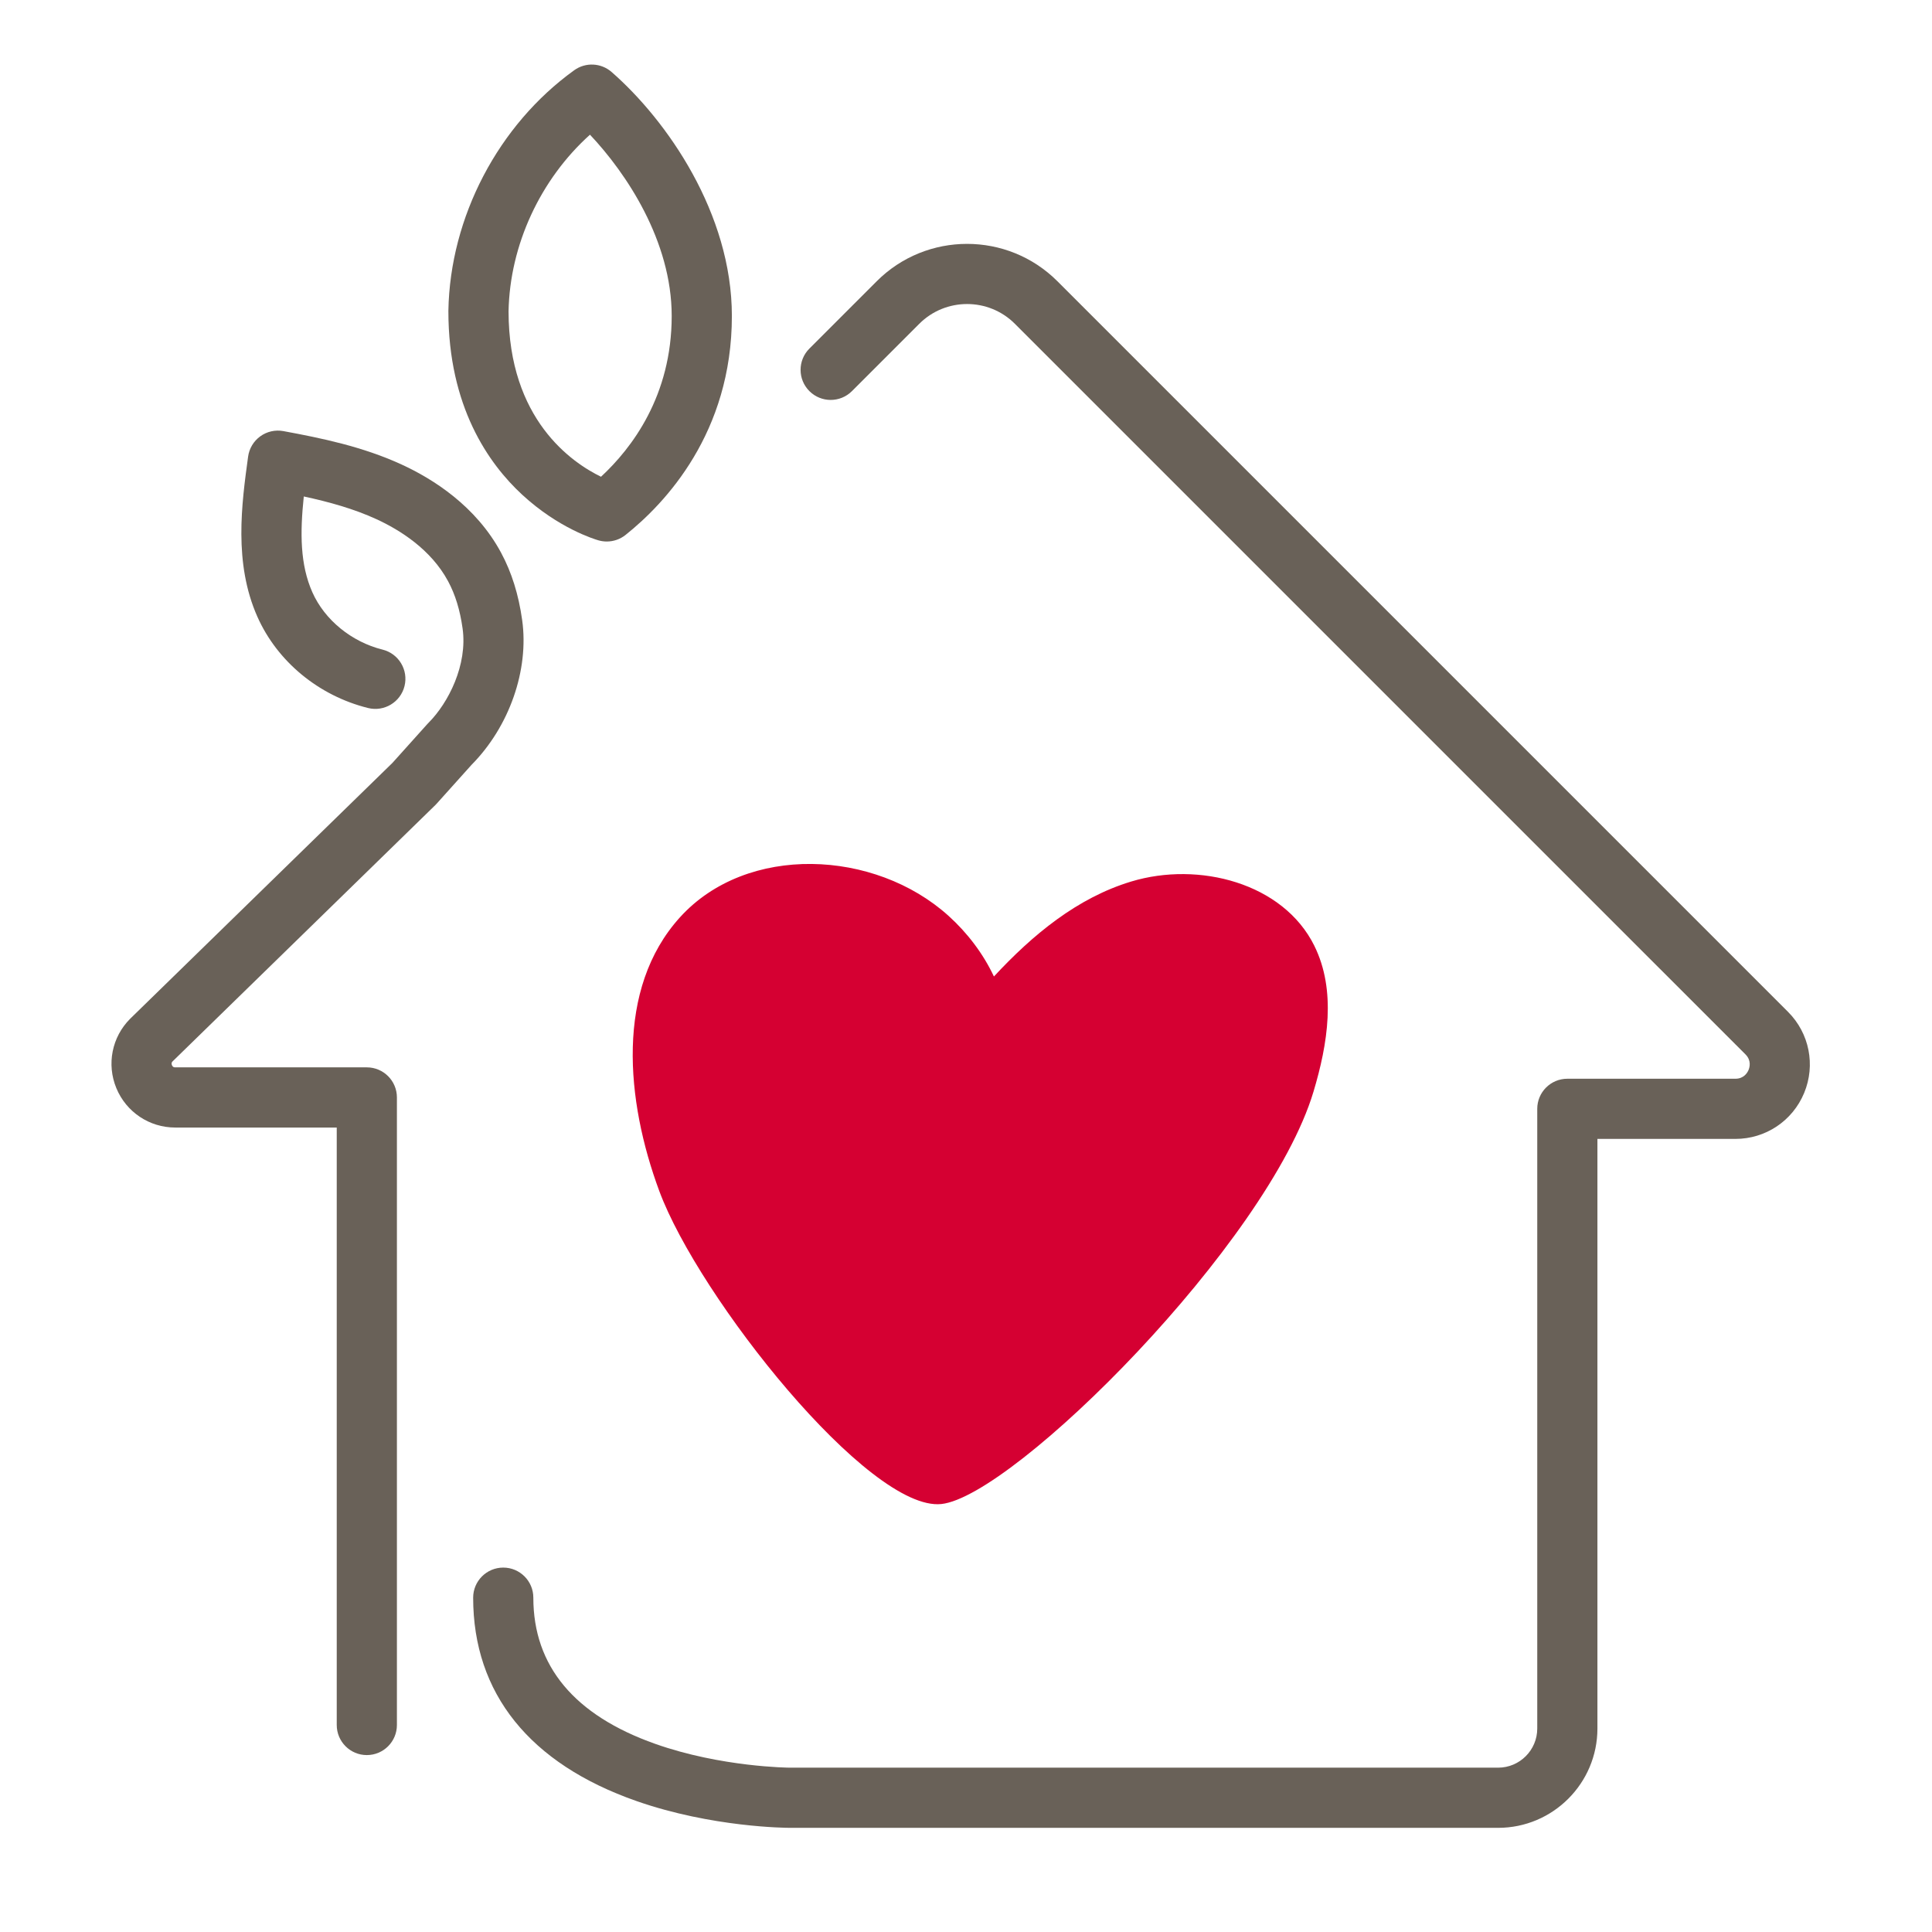 <?xml version="1.0" encoding="UTF-8"?><svg id="Capa_1" xmlns="http://www.w3.org/2000/svg" viewBox="0 0 1920 1920"><defs><style>.cls-1{fill:#696158;}.cls-2{fill:#d50032;}</style></defs><path class="cls-2" d="M1306.23,940.01c-31-62.69-115.03-84.22-181.98-63.98-53.7,16.23-97.94,52.85-136.5,94.4-10.68-22.71-26.4-43.38-45.05-60.22-73.34-66.26-200.59-71.84-266.96,1.4-64.29,70.95-53.81,182.3-20.53,272.07,39.08,105.43,208.35,318.65,280.33,311,71.99-7.65,324.7-259.62,369.77-409.72,14.24-47.42,22.85-100.58,.9-144.96Z"/><g><path class="cls-1" d="M1488.82,1816.48H784.83c-3.13,0-77.12-.35-152.22-26.59-106.23-37.13-162.39-107.03-162.39-202.14,0-16.51,13.39-29.9,29.9-29.9s29.9,13.39,29.9,29.9c0,67.95,40.74,116.83,121.1,145.27,65.61,23.21,133.08,23.67,133.76,23.67h703.93c21.44,0,38.89-17.45,38.89-38.89v-615.86c0-16.51,13.39-29.9,29.9-29.9h167.01c8.55,0,12-6.12,13.09-8.75,1.09-2.64,2.98-9.41-3.07-15.45L1008.57,321.78c-26.18-26.18-68.8-26.19-95,0l-66.91,66.91c-11.68,11.68-30.61,11.68-42.29,0-11.68-11.67-11.68-30.61,0-42.28l66.91-66.91c49.51-49.52,130.06-49.51,179.57,0l726.06,726.06c21.23,21.23,27.53,52.87,16.04,80.61-11.49,27.75-38.32,45.67-68.34,45.67h-137.11v585.96c0,54.41-44.27,98.69-98.69,98.69Z"/><path class="cls-1" d="M603.01,538.15c-2.75,0-5.52-.38-8.23-1.15-3.96-1.13-39.75-12.04-75.81-45.34-33.47-30.91-73.37-87.64-73.37-182.41,0-.18,0-.35,0-.53,1.64-93.01,49.56-184.56,125.05-238.92,11.28-8.13,26.67-7.4,37.14,1.74,55.14,48.16,119.54,140.56,119.54,242.49,0,116.1-66.23,186.17-105.7,217.61-5.35,4.26-11.94,6.51-18.63,6.51Zm-97.61-228.64c.11,107.37,62.93,150.22,91.87,164.27,30.72-28.44,70.26-80.46,70.26-159.75,0-74.52-45.1-141.92-81.22-180.17-49.2,44.24-79.67,109.47-80.92,175.65Z"/><path class="cls-1" d="M364.55,1744.18c-16.51,0-29.9-13.39-29.9-29.9v-593.74H174.17c-25.71,0-48.69-15.35-58.53-39.11-9.84-23.75-4.45-50.85,13.73-69.03l260.63-254.24,34.69-38.62c.36-.39,.73-.79,1.11-1.16,19.88-19.88,38.97-57.7,33.92-93.79-2.56-18.33-7.27-33.68-14.4-46.94-17.07-31.77-48.09-51.05-71.11-61.64-22.8-10.48-47.59-17.29-72.31-22.62-3.82,36.51-3.66,67.81,8.52,95.21,12.21,27.48,38.96,49.32,69.79,56.99,16.03,3.99,25.78,20.22,21.79,36.24-3.99,16.03-20.22,25.75-36.24,21.79-49.05-12.21-90.17-46.13-109.99-90.74-23.68-53.3-15.66-111.96-9.21-159.09,1.11-8.1,5.48-15.39,12.1-20.18,6.62-4.79,14.91-6.67,22.95-5.18,38.28,7.07,78.88,15.45,117.58,33.24,31.32,14.41,73.89,41.31,98.8,87.66,10.53,19.6,17.38,41.5,20.94,66.96,6.94,49.56-12.78,105.89-50.27,143.75l-34.84,38.8c-.44,.49-.9,.96-1.37,1.42l-261.07,254.67c-.32,.33-1.41,1.42-.5,3.61,.91,2.2,2.45,2.2,3.28,2.2h190.39c16.51,0,29.9,13.39,29.9,29.9v623.64c0,16.51-13.39,29.9-29.9,29.9Z"/></g></svg>